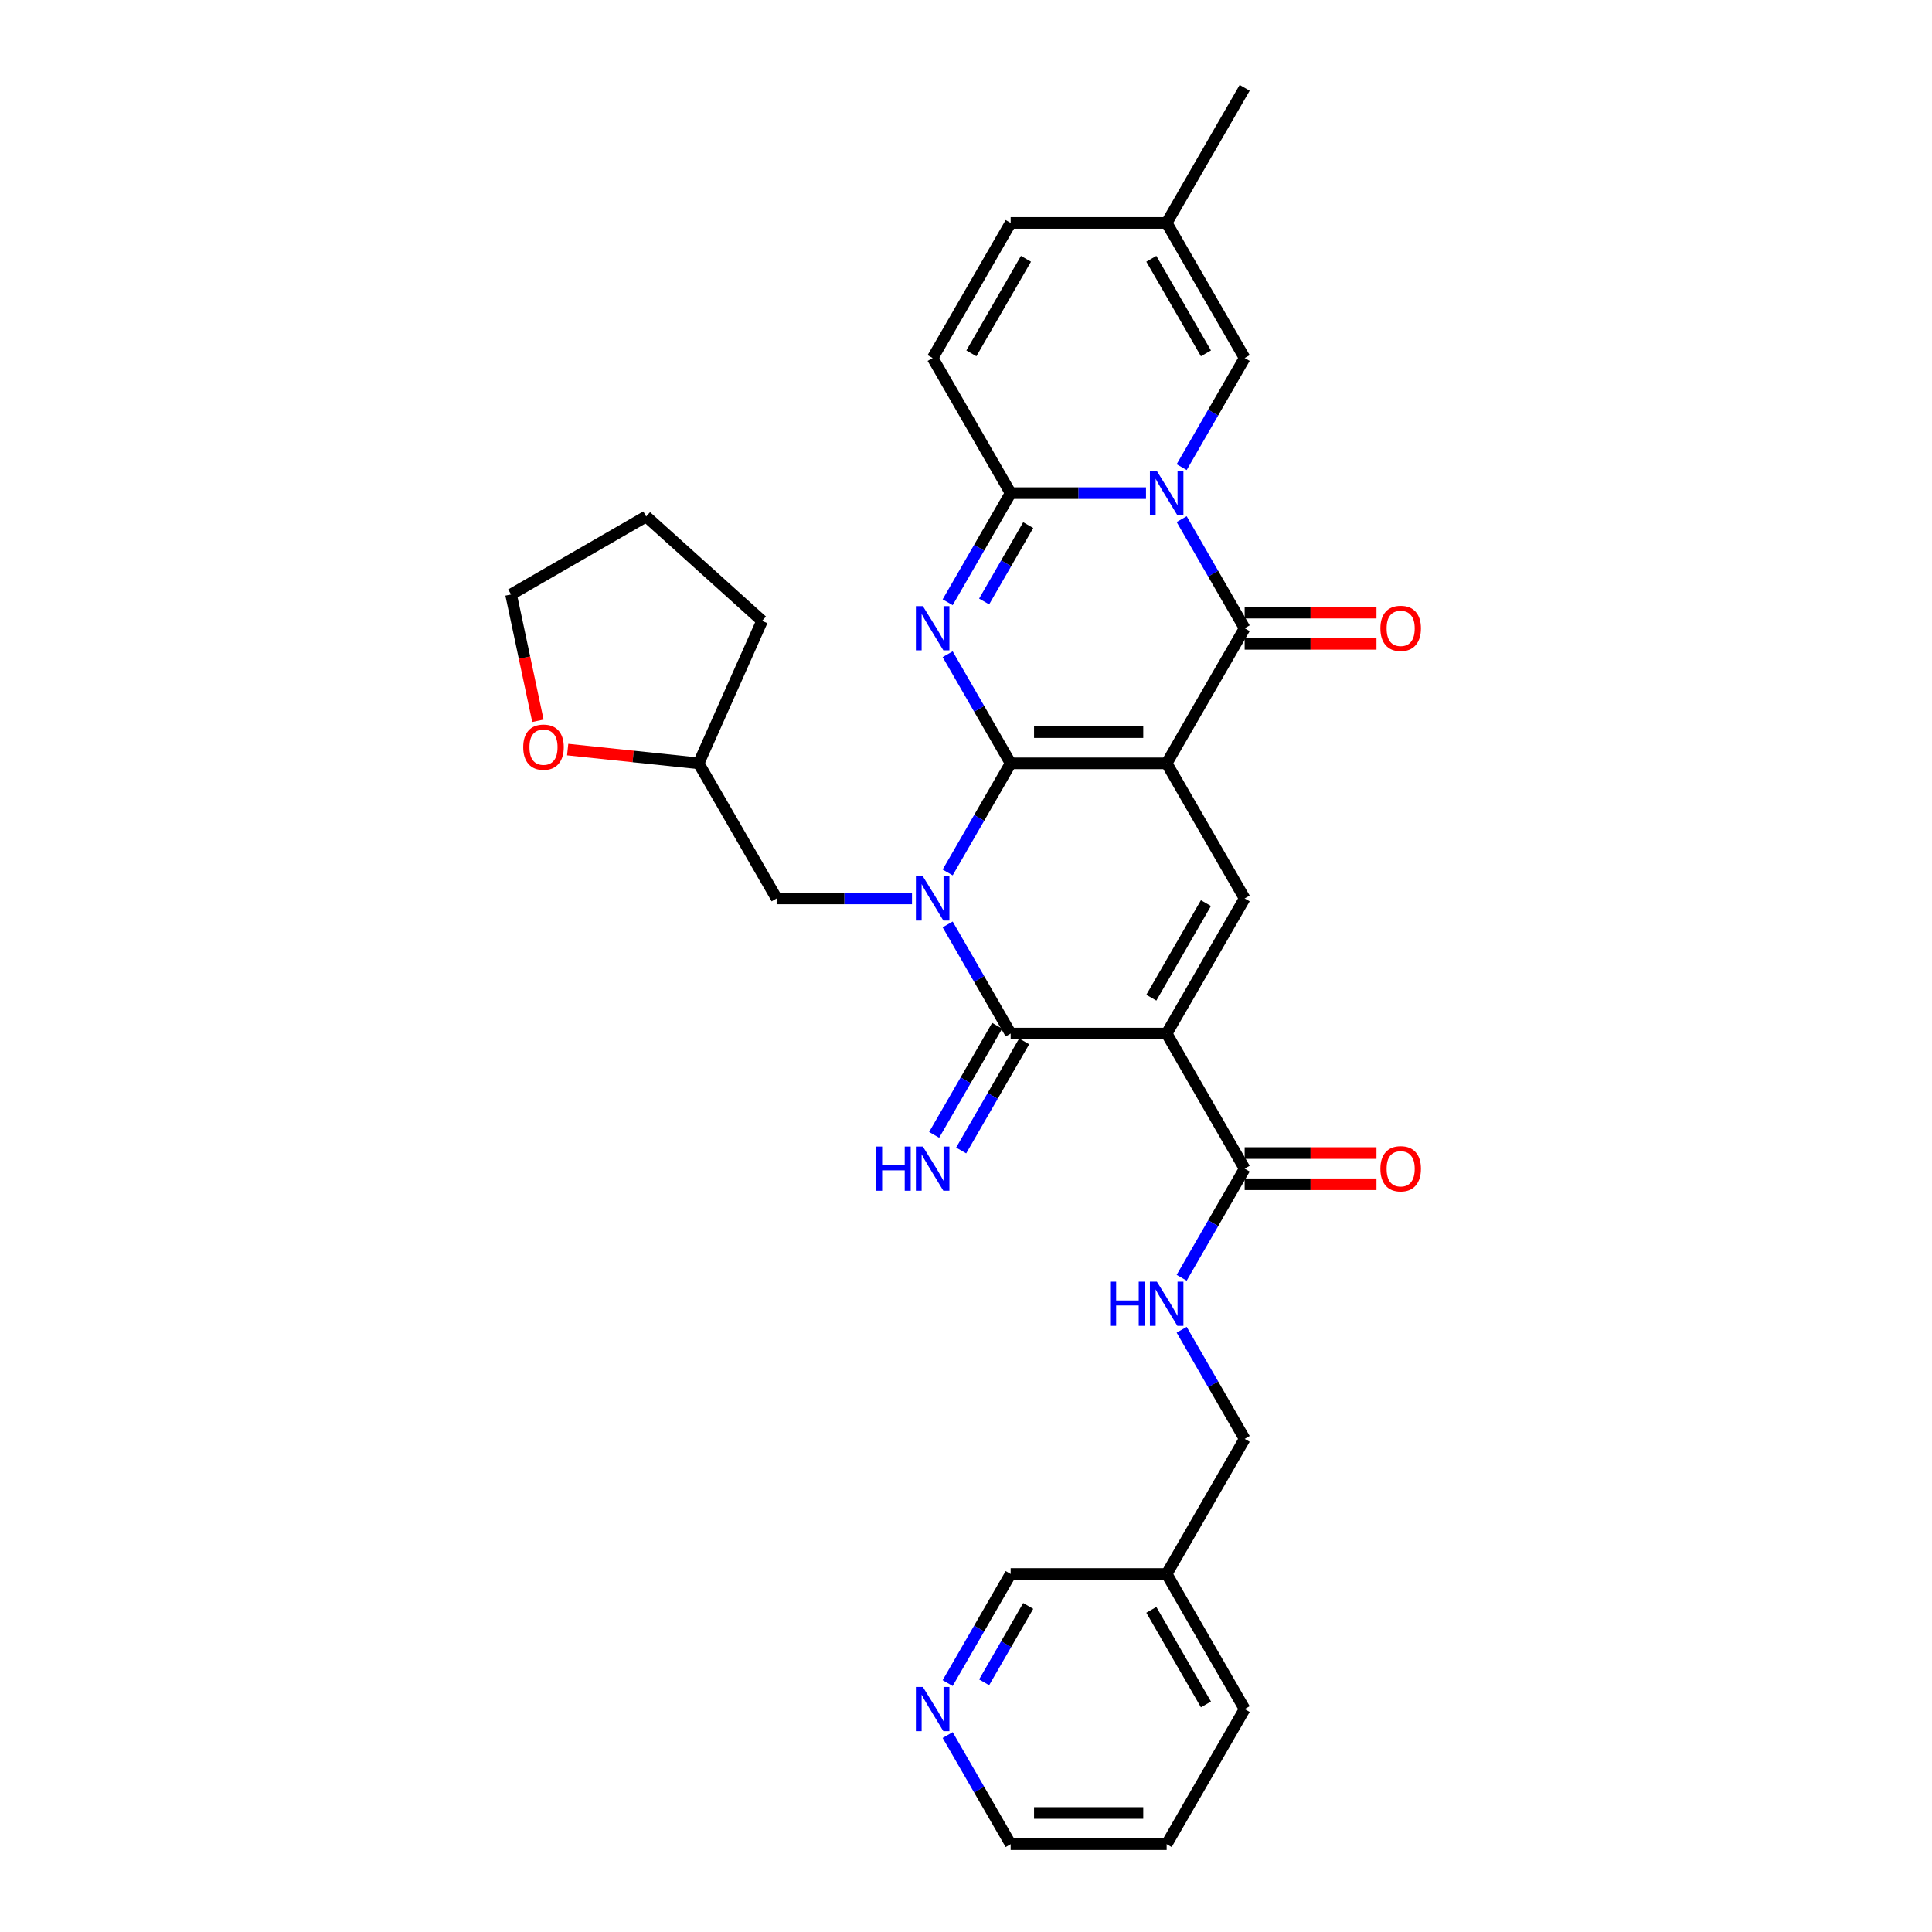 <?xml version='1.0' encoding='iso-8859-1'?>
<svg version='1.1' baseProfile='full'
              xmlns='http://www.w3.org/2000/svg'
                      xmlns:rdkit='http://www.rdkit.org/xml'
                      xmlns:xlink='http://www.w3.org/1999/xlink'
                  xml:space='preserve'
width='1000px' height='1000px' viewBox='0 0 1000 1000'>
<!-- END OF HEADER -->
<rect style='opacity:1.0;fill:#FFFFFF;stroke:none' width='1000' height='1000' x='0' y='0'> </rect>
<path class='bond-0' d='M 523.112,395.105 L 603.86,395.105' style='fill:none;fill-rule:evenodd;stroke:#000000;stroke-width:6px;stroke-linecap:butt;stroke-linejoin:miter;stroke-opacity:1' />
<path class='bond-0' d='M 535.224,378.955 L 591.748,378.955' style='fill:none;fill-rule:evenodd;stroke:#000000;stroke-width:6px;stroke-linecap:butt;stroke-linejoin:miter;stroke-opacity:1' />
<path class='bond-1' d='M 523.112,395.105 L 506.808,423.344' style='fill:none;fill-rule:evenodd;stroke:#000000;stroke-width:6px;stroke-linecap:butt;stroke-linejoin:miter;stroke-opacity:1' />
<path class='bond-1' d='M 506.808,423.344 L 490.504,451.582' style='fill:none;fill-rule:evenodd;stroke:#0000FF;stroke-width:6px;stroke-linecap:butt;stroke-linejoin:miter;stroke-opacity:1' />
<path class='bond-2' d='M 523.112,395.105 L 506.808,366.866' style='fill:none;fill-rule:evenodd;stroke:#000000;stroke-width:6px;stroke-linecap:butt;stroke-linejoin:miter;stroke-opacity:1' />
<path class='bond-2' d='M 506.808,366.866 L 490.504,338.627' style='fill:none;fill-rule:evenodd;stroke:#0000FF;stroke-width:6px;stroke-linecap:butt;stroke-linejoin:miter;stroke-opacity:1' />
<path class='bond-6' d='M 603.86,395.105 L 644.234,325.175' style='fill:none;fill-rule:evenodd;stroke:#000000;stroke-width:6px;stroke-linecap:butt;stroke-linejoin:miter;stroke-opacity:1' />
<path class='bond-8' d='M 603.86,395.105 L 644.234,465.035' style='fill:none;fill-rule:evenodd;stroke:#000000;stroke-width:6px;stroke-linecap:butt;stroke-linejoin:miter;stroke-opacity:1' />
<path class='bond-5' d='M 490.504,478.488 L 506.808,506.726' style='fill:none;fill-rule:evenodd;stroke:#0000FF;stroke-width:6px;stroke-linecap:butt;stroke-linejoin:miter;stroke-opacity:1' />
<path class='bond-5' d='M 506.808,506.726 L 523.112,534.965' style='fill:none;fill-rule:evenodd;stroke:#000000;stroke-width:6px;stroke-linecap:butt;stroke-linejoin:miter;stroke-opacity:1' />
<path class='bond-12' d='M 472.046,465.035 L 437.018,465.035' style='fill:none;fill-rule:evenodd;stroke:#0000FF;stroke-width:6px;stroke-linecap:butt;stroke-linejoin:miter;stroke-opacity:1' />
<path class='bond-12' d='M 437.018,465.035 L 401.989,465.035' style='fill:none;fill-rule:evenodd;stroke:#000000;stroke-width:6px;stroke-linecap:butt;stroke-linejoin:miter;stroke-opacity:1' />
<path class='bond-7' d='M 490.504,311.722 L 506.808,283.483' style='fill:none;fill-rule:evenodd;stroke:#0000FF;stroke-width:6px;stroke-linecap:butt;stroke-linejoin:miter;stroke-opacity:1' />
<path class='bond-7' d='M 506.808,283.483 L 523.112,255.245' style='fill:none;fill-rule:evenodd;stroke:#000000;stroke-width:6px;stroke-linecap:butt;stroke-linejoin:miter;stroke-opacity:1' />
<path class='bond-7' d='M 509.381,311.325 L 520.794,291.558' style='fill:none;fill-rule:evenodd;stroke:#0000FF;stroke-width:6px;stroke-linecap:butt;stroke-linejoin:miter;stroke-opacity:1' />
<path class='bond-7' d='M 520.794,291.558 L 532.206,271.791' style='fill:none;fill-rule:evenodd;stroke:#000000;stroke-width:6px;stroke-linecap:butt;stroke-linejoin:miter;stroke-opacity:1' />
<path class='bond-3' d='M 593.169,255.245 L 558.14,255.245' style='fill:none;fill-rule:evenodd;stroke:#0000FF;stroke-width:6px;stroke-linecap:butt;stroke-linejoin:miter;stroke-opacity:1' />
<path class='bond-3' d='M 558.14,255.245 L 523.112,255.245' style='fill:none;fill-rule:evenodd;stroke:#000000;stroke-width:6px;stroke-linecap:butt;stroke-linejoin:miter;stroke-opacity:1' />
<path class='bond-10' d='M 611.627,241.792 L 627.93,213.553' style='fill:none;fill-rule:evenodd;stroke:#0000FF;stroke-width:6px;stroke-linecap:butt;stroke-linejoin:miter;stroke-opacity:1' />
<path class='bond-10' d='M 627.93,213.553 L 644.234,185.315' style='fill:none;fill-rule:evenodd;stroke:#000000;stroke-width:6px;stroke-linecap:butt;stroke-linejoin:miter;stroke-opacity:1' />
<path class='bond-33' d='M 611.627,268.697 L 627.93,296.936' style='fill:none;fill-rule:evenodd;stroke:#0000FF;stroke-width:6px;stroke-linecap:butt;stroke-linejoin:miter;stroke-opacity:1' />
<path class='bond-33' d='M 627.93,296.936 L 644.234,325.175' style='fill:none;fill-rule:evenodd;stroke:#000000;stroke-width:6px;stroke-linecap:butt;stroke-linejoin:miter;stroke-opacity:1' />
<path class='bond-4' d='M 603.86,534.965 L 523.112,534.965' style='fill:none;fill-rule:evenodd;stroke:#000000;stroke-width:6px;stroke-linecap:butt;stroke-linejoin:miter;stroke-opacity:1' />
<path class='bond-9' d='M 603.86,534.965 L 644.234,604.895' style='fill:none;fill-rule:evenodd;stroke:#000000;stroke-width:6px;stroke-linecap:butt;stroke-linejoin:miter;stroke-opacity:1' />
<path class='bond-32' d='M 603.86,534.965 L 644.234,465.035' style='fill:none;fill-rule:evenodd;stroke:#000000;stroke-width:6px;stroke-linecap:butt;stroke-linejoin:miter;stroke-opacity:1' />
<path class='bond-32' d='M 595.93,516.401 L 624.192,467.45' style='fill:none;fill-rule:evenodd;stroke:#000000;stroke-width:6px;stroke-linecap:butt;stroke-linejoin:miter;stroke-opacity:1' />
<path class='bond-13' d='M 516.119,530.928 L 499.815,559.166' style='fill:none;fill-rule:evenodd;stroke:#000000;stroke-width:6px;stroke-linecap:butt;stroke-linejoin:miter;stroke-opacity:1' />
<path class='bond-13' d='M 499.815,559.166 L 483.511,587.405' style='fill:none;fill-rule:evenodd;stroke:#0000FF;stroke-width:6px;stroke-linecap:butt;stroke-linejoin:miter;stroke-opacity:1' />
<path class='bond-13' d='M 530.105,539.002 L 513.801,567.241' style='fill:none;fill-rule:evenodd;stroke:#000000;stroke-width:6px;stroke-linecap:butt;stroke-linejoin:miter;stroke-opacity:1' />
<path class='bond-13' d='M 513.801,567.241 L 497.497,595.48' style='fill:none;fill-rule:evenodd;stroke:#0000FF;stroke-width:6px;stroke-linecap:butt;stroke-linejoin:miter;stroke-opacity:1' />
<path class='bond-17' d='M 644.234,333.25 L 678.35,333.25' style='fill:none;fill-rule:evenodd;stroke:#000000;stroke-width:6px;stroke-linecap:butt;stroke-linejoin:miter;stroke-opacity:1' />
<path class='bond-17' d='M 678.35,333.25 L 712.466,333.25' style='fill:none;fill-rule:evenodd;stroke:#FF0000;stroke-width:6px;stroke-linecap:butt;stroke-linejoin:miter;stroke-opacity:1' />
<path class='bond-17' d='M 644.234,317.1 L 678.35,317.1' style='fill:none;fill-rule:evenodd;stroke:#000000;stroke-width:6px;stroke-linecap:butt;stroke-linejoin:miter;stroke-opacity:1' />
<path class='bond-17' d='M 678.35,317.1 L 712.466,317.1' style='fill:none;fill-rule:evenodd;stroke:#FF0000;stroke-width:6px;stroke-linecap:butt;stroke-linejoin:miter;stroke-opacity:1' />
<path class='bond-11' d='M 523.112,255.245 L 482.737,185.315' style='fill:none;fill-rule:evenodd;stroke:#000000;stroke-width:6px;stroke-linecap:butt;stroke-linejoin:miter;stroke-opacity:1' />
<path class='bond-15' d='M 644.234,604.895 L 627.93,633.134' style='fill:none;fill-rule:evenodd;stroke:#000000;stroke-width:6px;stroke-linecap:butt;stroke-linejoin:miter;stroke-opacity:1' />
<path class='bond-15' d='M 627.93,633.134 L 611.627,661.373' style='fill:none;fill-rule:evenodd;stroke:#0000FF;stroke-width:6px;stroke-linecap:butt;stroke-linejoin:miter;stroke-opacity:1' />
<path class='bond-18' d='M 644.234,612.97 L 678.35,612.97' style='fill:none;fill-rule:evenodd;stroke:#000000;stroke-width:6px;stroke-linecap:butt;stroke-linejoin:miter;stroke-opacity:1' />
<path class='bond-18' d='M 678.35,612.97 L 712.466,612.97' style='fill:none;fill-rule:evenodd;stroke:#FF0000;stroke-width:6px;stroke-linecap:butt;stroke-linejoin:miter;stroke-opacity:1' />
<path class='bond-18' d='M 644.234,596.82 L 678.35,596.82' style='fill:none;fill-rule:evenodd;stroke:#000000;stroke-width:6px;stroke-linecap:butt;stroke-linejoin:miter;stroke-opacity:1' />
<path class='bond-18' d='M 678.35,596.82 L 712.466,596.82' style='fill:none;fill-rule:evenodd;stroke:#FF0000;stroke-width:6px;stroke-linecap:butt;stroke-linejoin:miter;stroke-opacity:1' />
<path class='bond-34' d='M 644.234,185.315 L 603.86,115.385' style='fill:none;fill-rule:evenodd;stroke:#000000;stroke-width:6px;stroke-linecap:butt;stroke-linejoin:miter;stroke-opacity:1' />
<path class='bond-34' d='M 624.192,182.9 L 595.93,133.949' style='fill:none;fill-rule:evenodd;stroke:#000000;stroke-width:6px;stroke-linecap:butt;stroke-linejoin:miter;stroke-opacity:1' />
<path class='bond-16' d='M 482.737,185.315 L 523.112,115.385' style='fill:none;fill-rule:evenodd;stroke:#000000;stroke-width:6px;stroke-linecap:butt;stroke-linejoin:miter;stroke-opacity:1' />
<path class='bond-16' d='M 502.78,182.9 L 531.041,133.949' style='fill:none;fill-rule:evenodd;stroke:#000000;stroke-width:6px;stroke-linecap:butt;stroke-linejoin:miter;stroke-opacity:1' />
<path class='bond-23' d='M 401.989,465.035 L 361.615,395.105' style='fill:none;fill-rule:evenodd;stroke:#000000;stroke-width:6px;stroke-linecap:butt;stroke-linejoin:miter;stroke-opacity:1' />
<path class='bond-14' d='M 603.86,115.385 L 523.112,115.385' style='fill:none;fill-rule:evenodd;stroke:#000000;stroke-width:6px;stroke-linecap:butt;stroke-linejoin:miter;stroke-opacity:1' />
<path class='bond-25' d='M 603.86,115.385 L 644.234,45.455' style='fill:none;fill-rule:evenodd;stroke:#000000;stroke-width:6px;stroke-linecap:butt;stroke-linejoin:miter;stroke-opacity:1' />
<path class='bond-22' d='M 611.627,688.278 L 627.93,716.517' style='fill:none;fill-rule:evenodd;stroke:#0000FF;stroke-width:6px;stroke-linecap:butt;stroke-linejoin:miter;stroke-opacity:1' />
<path class='bond-22' d='M 627.93,716.517 L 644.234,744.755' style='fill:none;fill-rule:evenodd;stroke:#000000;stroke-width:6px;stroke-linecap:butt;stroke-linejoin:miter;stroke-opacity:1' />
<path class='bond-19' d='M 490.504,871.163 L 506.808,842.924' style='fill:none;fill-rule:evenodd;stroke:#0000FF;stroke-width:6px;stroke-linecap:butt;stroke-linejoin:miter;stroke-opacity:1' />
<path class='bond-19' d='M 506.808,842.924 L 523.112,814.685' style='fill:none;fill-rule:evenodd;stroke:#000000;stroke-width:6px;stroke-linecap:butt;stroke-linejoin:miter;stroke-opacity:1' />
<path class='bond-19' d='M 509.381,870.766 L 520.794,850.999' style='fill:none;fill-rule:evenodd;stroke:#0000FF;stroke-width:6px;stroke-linecap:butt;stroke-linejoin:miter;stroke-opacity:1' />
<path class='bond-19' d='M 520.794,850.999 L 532.206,831.232' style='fill:none;fill-rule:evenodd;stroke:#000000;stroke-width:6px;stroke-linecap:butt;stroke-linejoin:miter;stroke-opacity:1' />
<path class='bond-36' d='M 490.504,898.068 L 506.808,926.307' style='fill:none;fill-rule:evenodd;stroke:#0000FF;stroke-width:6px;stroke-linecap:butt;stroke-linejoin:miter;stroke-opacity:1' />
<path class='bond-36' d='M 506.808,926.307 L 523.112,954.545' style='fill:none;fill-rule:evenodd;stroke:#000000;stroke-width:6px;stroke-linecap:butt;stroke-linejoin:miter;stroke-opacity:1' />
<path class='bond-20' d='M 293.825,387.98 L 327.72,391.542' style='fill:none;fill-rule:evenodd;stroke:#FF0000;stroke-width:6px;stroke-linecap:butt;stroke-linejoin:miter;stroke-opacity:1' />
<path class='bond-20' d='M 327.72,391.542 L 361.615,395.105' style='fill:none;fill-rule:evenodd;stroke:#000000;stroke-width:6px;stroke-linecap:butt;stroke-linejoin:miter;stroke-opacity:1' />
<path class='bond-27' d='M 278.422,373.083 L 271.471,340.382' style='fill:none;fill-rule:evenodd;stroke:#FF0000;stroke-width:6px;stroke-linecap:butt;stroke-linejoin:miter;stroke-opacity:1' />
<path class='bond-27' d='M 271.471,340.382 L 264.52,307.681' style='fill:none;fill-rule:evenodd;stroke:#000000;stroke-width:6px;stroke-linecap:butt;stroke-linejoin:miter;stroke-opacity:1' />
<path class='bond-21' d='M 603.86,814.685 L 644.234,744.755' style='fill:none;fill-rule:evenodd;stroke:#000000;stroke-width:6px;stroke-linecap:butt;stroke-linejoin:miter;stroke-opacity:1' />
<path class='bond-24' d='M 603.86,814.685 L 523.112,814.685' style='fill:none;fill-rule:evenodd;stroke:#000000;stroke-width:6px;stroke-linecap:butt;stroke-linejoin:miter;stroke-opacity:1' />
<path class='bond-28' d='M 603.86,814.685 L 644.234,884.615' style='fill:none;fill-rule:evenodd;stroke:#000000;stroke-width:6px;stroke-linecap:butt;stroke-linejoin:miter;stroke-opacity:1' />
<path class='bond-28' d='M 595.93,833.25 L 624.192,882.201' style='fill:none;fill-rule:evenodd;stroke:#000000;stroke-width:6px;stroke-linecap:butt;stroke-linejoin:miter;stroke-opacity:1' />
<path class='bond-29' d='M 361.615,395.105 L 394.458,321.338' style='fill:none;fill-rule:evenodd;stroke:#000000;stroke-width:6px;stroke-linecap:butt;stroke-linejoin:miter;stroke-opacity:1' />
<path class='bond-26' d='M 523.112,954.545 L 603.86,954.545' style='fill:none;fill-rule:evenodd;stroke:#000000;stroke-width:6px;stroke-linecap:butt;stroke-linejoin:miter;stroke-opacity:1' />
<path class='bond-26' d='M 535.224,938.396 L 591.748,938.396' style='fill:none;fill-rule:evenodd;stroke:#000000;stroke-width:6px;stroke-linecap:butt;stroke-linejoin:miter;stroke-opacity:1' />
<path class='bond-35' d='M 264.52,307.681 L 334.451,267.307' style='fill:none;fill-rule:evenodd;stroke:#000000;stroke-width:6px;stroke-linecap:butt;stroke-linejoin:miter;stroke-opacity:1' />
<path class='bond-30' d='M 644.234,884.615 L 603.86,954.545' style='fill:none;fill-rule:evenodd;stroke:#000000;stroke-width:6px;stroke-linecap:butt;stroke-linejoin:miter;stroke-opacity:1' />
<path class='bond-31' d='M 394.458,321.338 L 334.451,267.307' style='fill:none;fill-rule:evenodd;stroke:#000000;stroke-width:6px;stroke-linecap:butt;stroke-linejoin:miter;stroke-opacity:1' />
<path  class='atom-2' d='M 477.683 453.601
L 485.176 465.713
Q 485.919 466.908, 487.114 469.072
Q 488.309 471.236, 488.374 471.366
L 488.374 453.601
L 491.41 453.601
L 491.41 476.469
L 488.277 476.469
L 480.234 463.226
Q 479.297 461.676, 478.296 459.899
Q 477.327 458.123, 477.037 457.574
L 477.037 476.469
L 474.065 476.469
L 474.065 453.601
L 477.683 453.601
' fill='#0000FF'/>
<path  class='atom-3' d='M 477.683 313.741
L 485.176 325.853
Q 485.919 327.048, 487.114 329.212
Q 488.309 331.376, 488.374 331.505
L 488.374 313.741
L 491.41 313.741
L 491.41 336.609
L 488.277 336.609
L 480.234 323.366
Q 479.297 321.816, 478.296 320.039
Q 477.327 318.263, 477.037 317.714
L 477.037 336.609
L 474.065 336.609
L 474.065 313.741
L 477.683 313.741
' fill='#0000FF'/>
<path  class='atom-4' d='M 598.805 243.811
L 606.298 255.923
Q 607.041 257.118, 608.236 259.282
Q 609.431 261.446, 609.496 261.575
L 609.496 243.811
L 612.532 243.811
L 612.532 266.679
L 609.399 266.679
L 601.357 253.436
Q 600.42 251.886, 599.419 250.109
Q 598.45 248.333, 598.159 247.784
L 598.159 266.679
L 595.187 266.679
L 595.187 243.811
L 598.805 243.811
' fill='#0000FF'/>
<path  class='atom-14' d='M 453.49 593.461
L 456.591 593.461
L 456.591 603.183
L 468.283 603.183
L 468.283 593.461
L 471.384 593.461
L 471.384 616.329
L 468.283 616.329
L 468.283 605.767
L 456.591 605.767
L 456.591 616.329
L 453.49 616.329
L 453.49 593.461
' fill='#0000FF'/>
<path  class='atom-14' d='M 477.683 593.461
L 485.176 605.573
Q 485.919 606.768, 487.114 608.933
Q 488.309 611.097, 488.374 611.226
L 488.374 593.461
L 491.41 593.461
L 491.41 616.329
L 488.277 616.329
L 480.234 603.086
Q 479.297 601.536, 478.296 599.76
Q 477.327 597.983, 477.037 597.434
L 477.037 616.329
L 474.065 616.329
L 474.065 593.461
L 477.683 593.461
' fill='#0000FF'/>
<path  class='atom-16' d='M 574.613 663.391
L 577.714 663.391
L 577.714 673.113
L 589.406 673.113
L 589.406 663.391
L 592.507 663.391
L 592.507 686.259
L 589.406 686.259
L 589.406 675.697
L 577.714 675.697
L 577.714 686.259
L 574.613 686.259
L 574.613 663.391
' fill='#0000FF'/>
<path  class='atom-16' d='M 598.805 663.391
L 606.298 675.503
Q 607.041 676.699, 608.236 678.863
Q 609.431 681.027, 609.496 681.156
L 609.496 663.391
L 612.532 663.391
L 612.532 686.259
L 609.399 686.259
L 601.357 673.016
Q 600.42 671.466, 599.419 669.69
Q 598.45 667.913, 598.159 667.364
L 598.159 686.259
L 595.187 686.259
L 595.187 663.391
L 598.805 663.391
' fill='#0000FF'/>
<path  class='atom-18' d='M 714.485 325.239
Q 714.485 319.749, 717.198 316.68
Q 719.911 313.612, 724.982 313.612
Q 730.053 313.612, 732.766 316.68
Q 735.48 319.749, 735.48 325.239
Q 735.48 330.795, 732.734 333.96
Q 729.989 337.093, 724.982 337.093
Q 719.944 337.093, 717.198 333.96
Q 714.485 330.827, 714.485 325.239
M 724.982 334.509
Q 728.471 334.509, 730.344 332.184
Q 732.25 329.826, 732.25 325.239
Q 732.25 320.75, 730.344 318.489
Q 728.471 316.196, 724.982 316.196
Q 721.494 316.196, 719.588 318.457
Q 717.715 320.718, 717.715 325.239
Q 717.715 329.858, 719.588 332.184
Q 721.494 334.509, 724.982 334.509
' fill='#FF0000'/>
<path  class='atom-19' d='M 714.485 604.96
Q 714.485 599.469, 717.198 596.4
Q 719.911 593.332, 724.982 593.332
Q 730.053 593.332, 732.766 596.4
Q 735.48 599.469, 735.48 604.96
Q 735.48 610.515, 732.734 613.681
Q 729.989 616.814, 724.982 616.814
Q 719.944 616.814, 717.198 613.681
Q 714.485 610.547, 714.485 604.96
M 724.982 614.23
Q 728.471 614.23, 730.344 611.904
Q 732.25 609.546, 732.25 604.96
Q 732.25 600.47, 730.344 598.209
Q 728.471 595.916, 724.982 595.916
Q 721.494 595.916, 719.588 598.177
Q 717.715 600.438, 717.715 604.96
Q 717.715 609.579, 719.588 611.904
Q 721.494 614.23, 724.982 614.23
' fill='#FF0000'/>
<path  class='atom-20' d='M 477.683 873.181
L 485.176 885.294
Q 485.919 886.489, 487.114 888.653
Q 488.309 890.817, 488.374 890.946
L 488.374 873.181
L 491.41 873.181
L 491.41 896.049
L 488.277 896.049
L 480.234 882.807
Q 479.297 881.256, 478.296 879.48
Q 477.327 877.703, 477.037 877.154
L 477.037 896.049
L 474.065 896.049
L 474.065 873.181
L 477.683 873.181
' fill='#0000FF'/>
<path  class='atom-21' d='M 270.812 386.729
Q 270.812 381.238, 273.525 378.17
Q 276.238 375.101, 281.309 375.101
Q 286.38 375.101, 289.093 378.17
Q 291.806 381.238, 291.806 386.729
Q 291.806 392.284, 289.061 395.45
Q 286.315 398.583, 281.309 398.583
Q 276.27 398.583, 273.525 395.45
Q 270.812 392.317, 270.812 386.729
M 281.309 395.999
Q 284.797 395.999, 286.671 393.673
Q 288.576 391.316, 288.576 386.729
Q 288.576 382.239, 286.671 379.978
Q 284.797 377.685, 281.309 377.685
Q 277.821 377.685, 275.915 379.946
Q 274.042 382.207, 274.042 386.729
Q 274.042 391.348, 275.915 393.673
Q 277.821 395.999, 281.309 395.999
' fill='#FF0000'/>
</svg>

